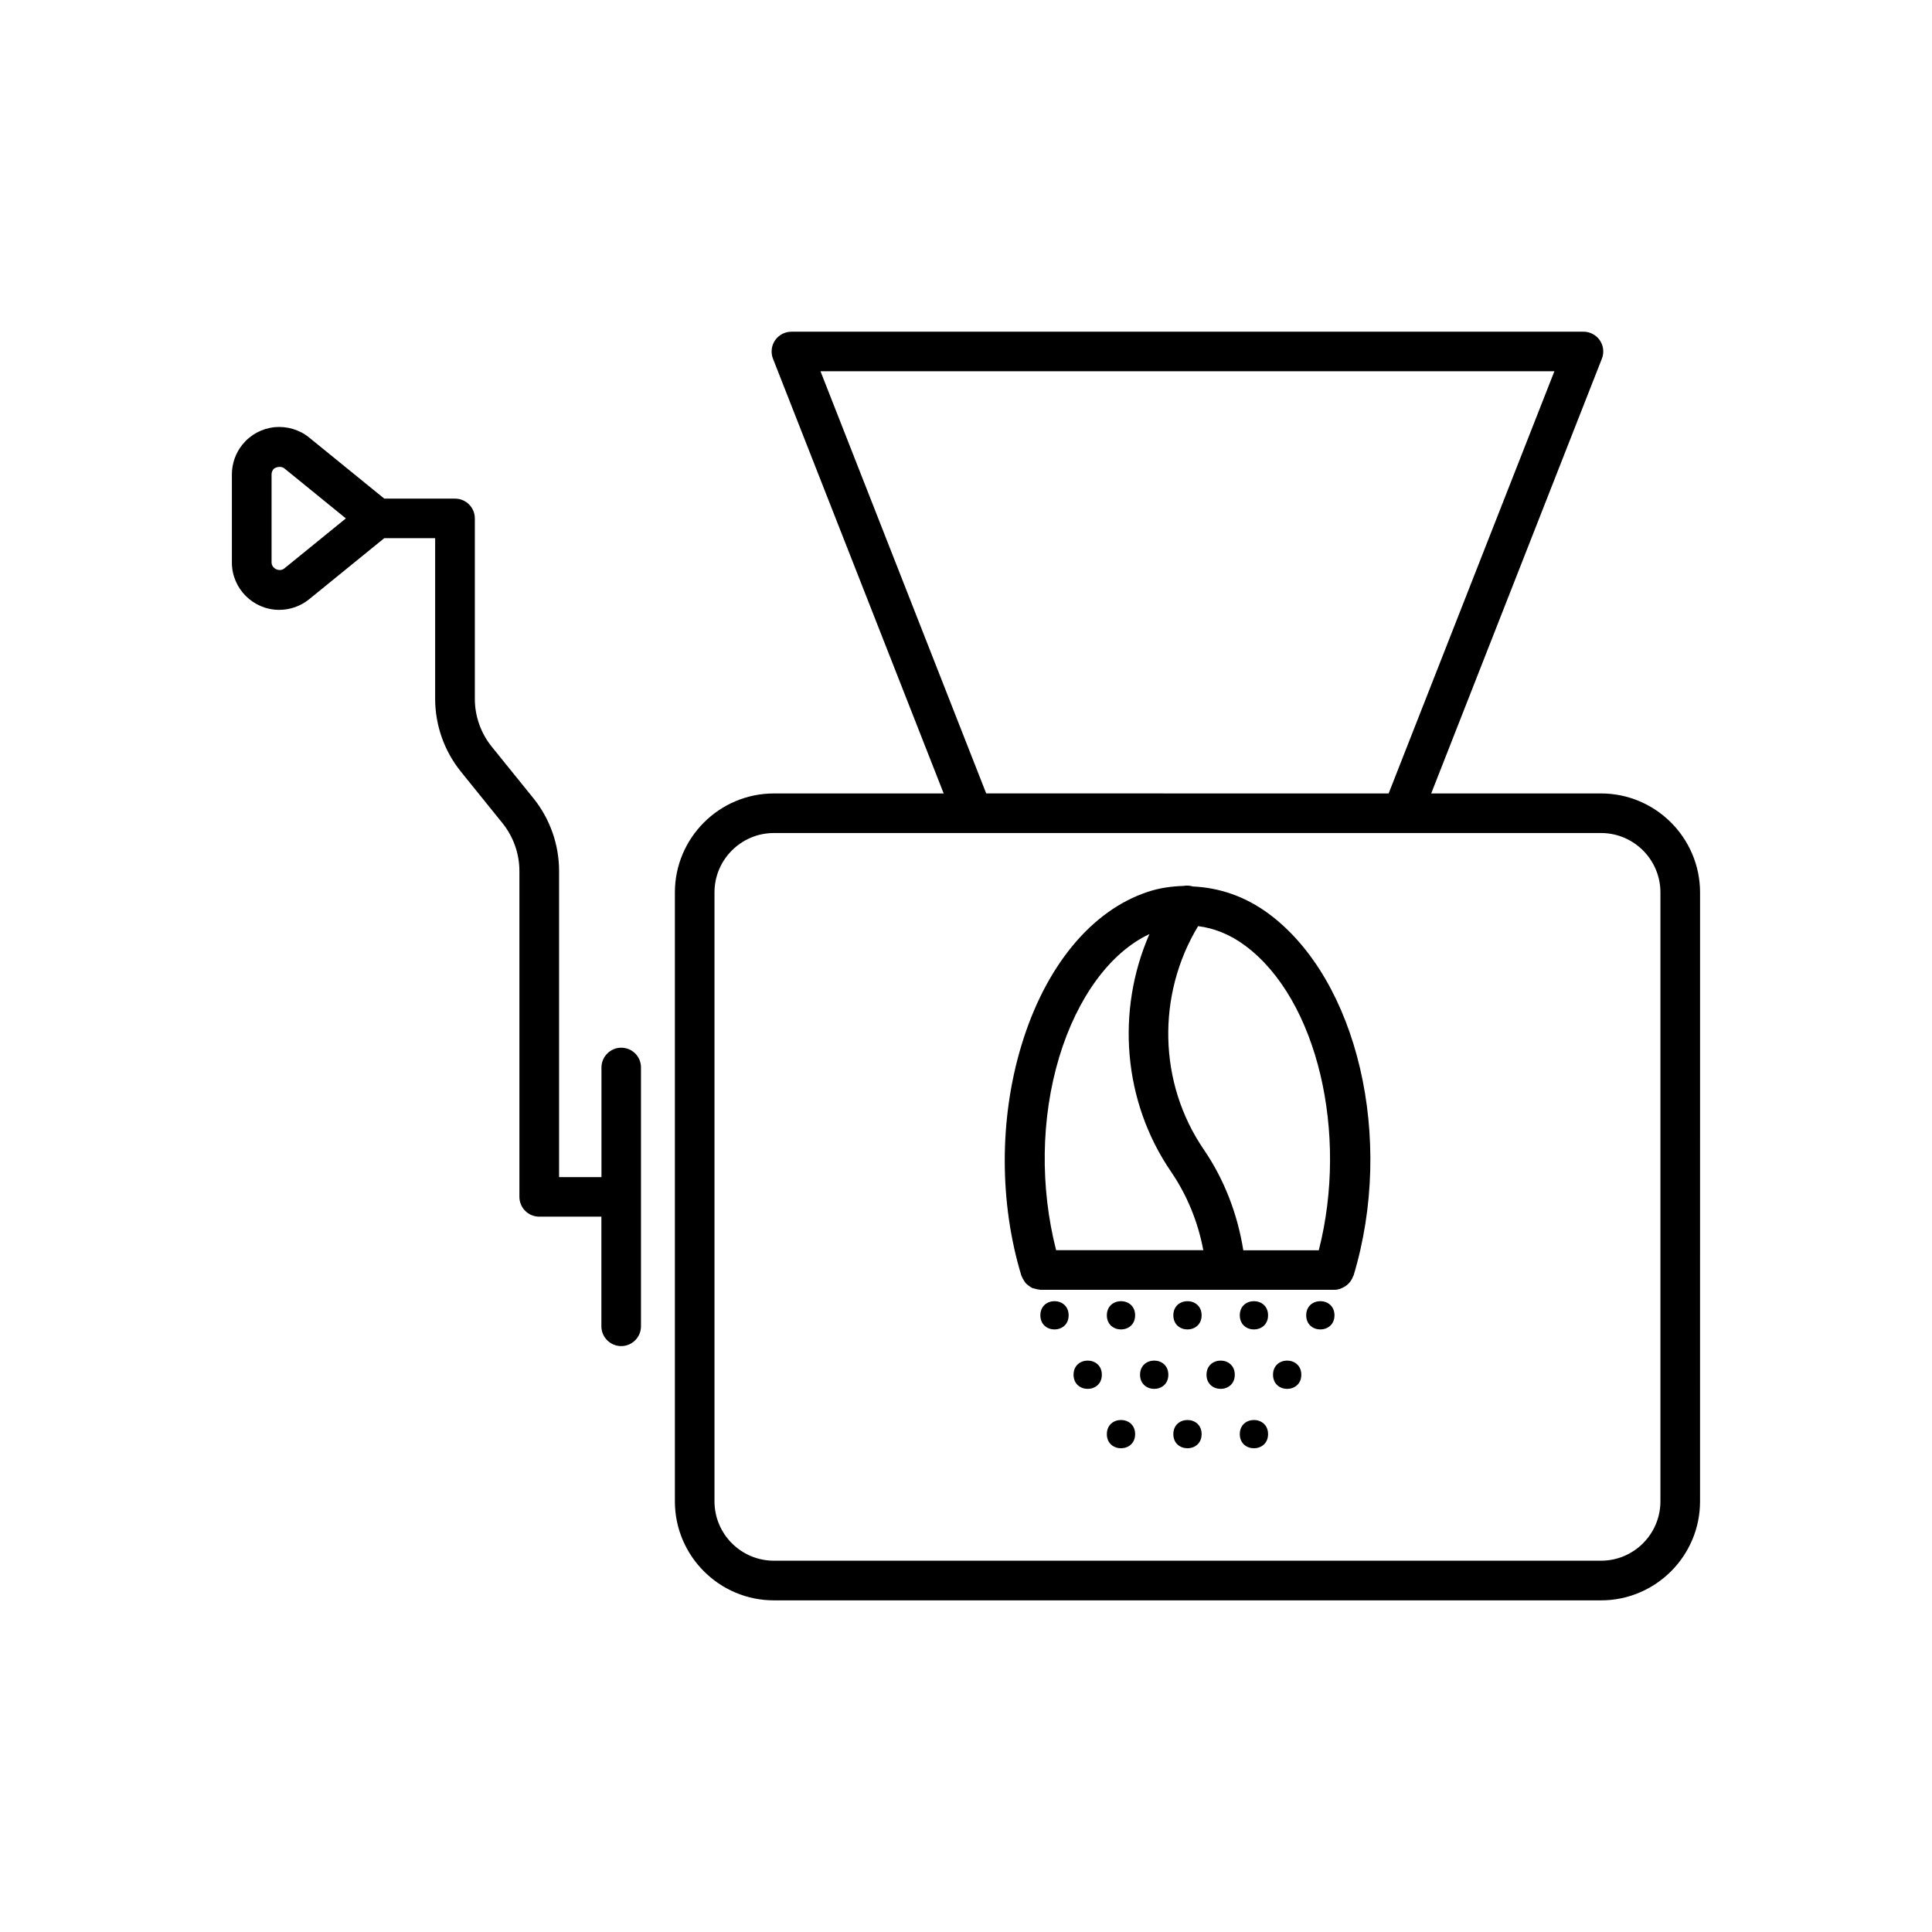 <?xml version="1.0" encoding="UTF-8"?>
<!-- The Best Svg Icon site in the world: iconSvg.co, Visit us! https://iconsvg.co -->
<svg fill="#000000" width="800px" height="800px" version="1.1" viewBox="144 144 512 512" xmlns="http://www.w3.org/2000/svg">
 <g>
  <path d="m568.28 354.27h-44.996l45.227-115.21c0.652-1.617 0.43-3.441-0.535-4.871-0.988-1.426-2.602-2.289-4.344-2.289l-209.9 0.004c-1.742 0-3.348 0.859-4.336 2.289-0.977 1.426-1.176 3.266-0.547 4.871l45.238 115.21h-44.996c-14.465 0-26.238 11.777-26.238 26.238v161.36c0 14.473 11.777 26.238 26.238 26.238h219.2c14.465 0 26.238-11.766 26.238-26.238l0.004-161.36c-0.012-14.465-11.785-26.242-26.25-26.242zm-206.84-111.88h194.49l-43.926 111.88-106.65-0.004zm222.59 299.47c0 8.691-7.062 15.742-15.742 15.742h-219.2c-8.68 0-15.742-7.055-15.742-15.742v-161.36c0-8.68 7.062-15.742 15.742-15.742h219.2c8.68 0 15.742 7.062 15.742 15.742z"/>
  <path d="m480.29 386.2c-6.277-4.672-13.184-6.957-20.141-7.273-0.852-0.242-1.699-0.316-2.539-0.148-3.16 0.105-6.328 0.535-9.414 1.562-14.977 4.945-27.195 19.785-33.516 40.723-5.879 19.406-5.879 41.648 0 61.012 0.02 0.105 0.094 0.168 0.125 0.242 0.125 0.367 0.324 0.672 0.523 0.988 0.18 0.262 0.316 0.555 0.523 0.777 0.219 0.242 0.484 0.41 0.746 0.621 0.285 0.211 0.547 0.43 0.871 0.578 0.25 0.125 0.535 0.188 0.82 0.242 0.387 0.125 0.754 0.219 1.164 0.242 0.082 0 0.156 0.043 0.23 0.043h77.996c1.051 0 1.961-0.387 2.781-0.902 0.18-0.105 0.316-0.211 0.461-0.324 0.766-0.621 1.332-1.395 1.66-2.34 0.02-0.062 0.094-0.105 0.117-0.168 10.957-36.258 1.113-78.379-22.41-95.875zm-55.578 37.914c4.809-15.91 13.613-27.762 23.898-32.57-8.871 20.309-7.031 44.355 5.742 62.988 4.281 6.277 7.148 13.363 8.535 20.781h-39.004c-4.231-16.531-4.082-34.941 0.828-51.199zm68.781 51.23h-20.004c-1.523-9.551-5.008-18.715-10.477-26.711-12.082-17.656-12.48-41.02-1.5-59.199 4.262 0.547 8.492 2.195 12.5 5.195 19.113 14.199 27.395 49.742 19.48 80.715z"/>
  <path d="m308.64 421.65c-2.887 0-5.246 2.363-5.246 5.246v29.055h-11.23v-81.125c0-7-2.414-13.844-6.812-19.293l-11.012-13.625c-2.898-3.578-4.504-8.094-4.504-12.691v-47.832c0-2.898-2.352-5.246-5.246-5.246l-18.746 0.004-19.891-16.176c-2.602-2.121-5.93-3.074-9.215-2.762-3.336 0.355-6.34 1.973-8.461 4.578-1.816 2.227-2.824 5.039-2.824 7.926v23.355c0 6.926 5.637 12.555 12.562 12.555 2.867 0 5.688-0.996 7.926-2.824l19.891-16.176h13.488v42.582c0 7 2.426 13.855 6.824 19.293l11 13.625c2.898 3.59 4.504 8.094 4.504 12.699v86.363c0 2.887 2.352 5.246 5.246 5.246h16.48v29.055c0 2.887 2.363 5.246 5.246 5.246 2.898 0 5.246-2.363 5.246-5.246v-68.57c0.023-2.91-2.328-5.262-5.227-5.262zm-89.301-127c-1.281 1.027-3.371 0.012-3.371-1.594v-23.355c0-0.473 0.18-0.934 0.461-1.301 0.355-0.441 1.039-0.672 1.68-0.672 0.461 0 0.902 0.117 1.227 0.379l16.32 13.277z"/>
  <path d="m462.44 492.57c0 4.996-7.492 4.996-7.492 0 0-4.996 7.492-4.996 7.492 0"/>
  <path d="m444.82 492.57c0 4.996-7.492 4.996-7.492 0 0-4.996 7.492-4.996 7.492 0"/>
  <path d="m427.2 492.57c0 4.996-7.492 4.996-7.492 0 0-4.996 7.492-4.996 7.492 0"/>
  <path d="m480.05 492.57c0 4.996-7.492 4.996-7.492 0 0-4.996 7.492-4.996 7.492 0"/>
  <path d="m497.65 492.57c0 4.996-7.492 4.996-7.492 0 0-4.996 7.492-4.996 7.492 0"/>
  <path d="m453.62 508.32c0 4.996-7.492 4.996-7.492 0s7.492-4.996 7.492 0"/>
  <path d="m436 508.32c0 4.996-7.496 4.996-7.496 0s7.496-4.996 7.496 0"/>
  <path d="m471.23 508.32c0 4.996-7.492 4.996-7.492 0s7.492-4.996 7.492 0"/>
  <path d="m488.86 508.32c0 4.996-7.496 4.996-7.496 0s7.496-4.996 7.496 0"/>
  <path d="m462.44 524.06c0 4.996-7.492 4.996-7.492 0s7.492-4.996 7.492 0"/>
  <path d="m444.82 524.06c0 4.996-7.492 4.996-7.492 0s7.492-4.996 7.492 0"/>
  <path d="m480.05 524.06c0 4.996-7.492 4.996-7.492 0s7.492-4.996 7.492 0"/>
 </g>
</svg>